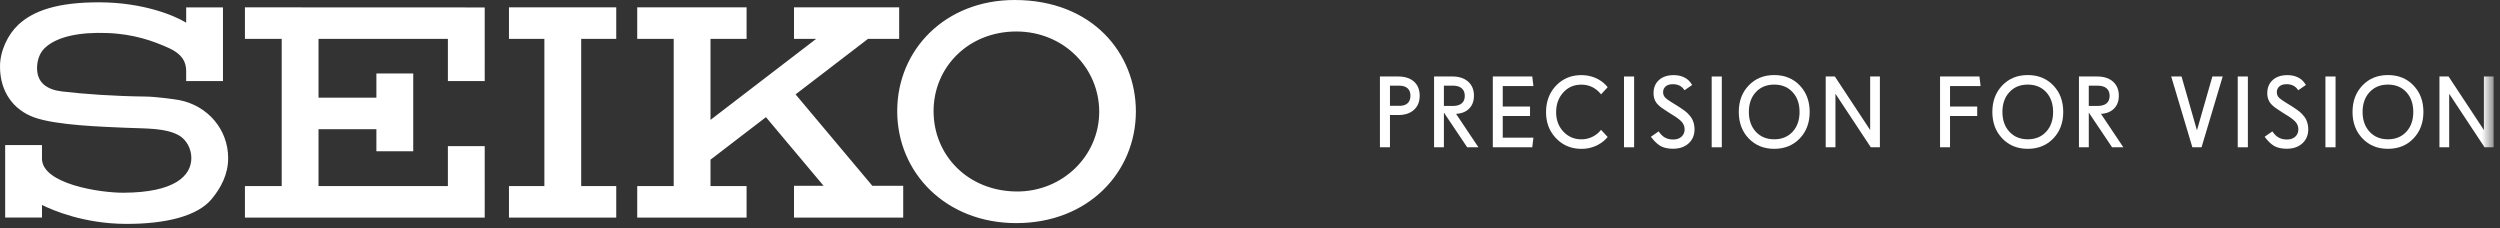 <svg width="208" height="19" xmlns="http://www.w3.org/2000/svg" xmlns:xlink="http://www.w3.org/1999/xlink"><rect width="100%" height="100%" fill="#333333" stroke="none"/><defs><path id="a" d="M0 18.627h207.469V0H0z"/><path id="c" d="M0 18.627h207.469V0H0z"/><path id="e" d="M0 18.627h207.469V0H0z"/><path id="g" d="M0 18.627h207.469V0H0z"/><path id="i" d="M0 18.627h207.469V0H0z"/><path id="k" d="M0 18.627h207.469V0H0z"/><path id="m" d="M0 18.627h207.469V0H0z"/><path id="o" d="M0 18.627h207.469V0H0z"/><path id="q" d="M0 18.627h207.469V0H0z"/><path id="s" d="M0 18.627h207.469V0H0z"/><path id="u" d="M0 18.627h207.469V0H0z"/><path id="w" d="M0 18.627h207.469V0H0z"/><path id="y" d="M0 18.627h207.469V0H0z"/><path id="A" d="M0 18.627h207.469V0H0z"/></defs><g fill="none" fill-rule="evenodd"><path d="M84.56 18.563c-5.867 0-9.912-4.187-9.912-9.316C74.648 4.12 78.66 0 84.417 0c6.506 0 10.088 4.472 10.088 9.267 0 5.063-3.963 9.295-9.945 9.295Zm-6.887-9.316c0 3.664 2.842 6.644 6.887 6.685 3.834.039 6.895-2.965 6.895-6.631 0-3.664-2.98-6.681-6.895-6.681-3.988 0-6.887 2.964-6.887 6.627ZM51.271 3.235V.612h-8.925v2.623h2.946v12.244h-2.946v2.627h8.925v-2.627h-2.916V3.235zM20.378.611v2.623h3.059V15.48h-3.059v2.625h19.95V12.16h-3.064v3.32H26.501v-4.73h4.815v1.836h3.065V6.113h-3.065v2.012h-4.815V3.234h10.763v3.508h3.064V.619zM15.92 13.145c0 1.479-1.376 2.873-5.652 2.89-1.992.008-6.743-.74-6.775-2.814v-1.154H.43V18.1h3.063v-1.047c.92.457 3.512 1.559 6.96 1.574 3.412.016 5.988-.675 7.14-2.046.792-.948 1.39-2.086 1.39-3.418 0-2.426-1.728-4.364-4.028-4.827-.41-.08-1.986-.293-2.835-.302C9.423 8 7.01 7.827 5.156 7.608c-1.263-.15-2.14-.736-2.069-2.096.034-.58.24-1.138.628-1.508 1.03-.986 2.954-1.341 5.194-1.257 2.243.08 3.862.673 5.146 1.253 1.056.479 1.44 1.114 1.434 1.913v.83h3.062V.618H15.49v1.269C14.44 1.243 11.854.217 8.354.194c-3.6-.022-5.589.713-6.827 1.86C.654 2.873-.003 4.232 0 5.545c.005 2.113 1.135 3.6 2.83 4.216 1.853.674 5.73.783 7.582.867 1.751.075 3.342.01 4.455.625.642.356 1.052 1.11 1.052 1.893" fill="#FFF" fill-rule="nonzero"/><path fill="#FFF" fill-rule="nonzero" d="M66.061 18.104h9.086v-2.645h-2.568l-6.387-7.607 6.023-4.619h2.595V.61h-8.749v2.623h1.842l-8.789 6.742v-6.74h3.002V.612h-9.099v2.623h3.035v12.244h-3.035v2.627h9.099v-2.627h-3.002v-2.195l4.613-3.537 4.795 5.712h-2.461zM117.347 7.963c0-.271-.082-.479-.245-.621-.163-.143-.4-.214-.71-.214h-.747v1.677h.772c.304 0 .535-.071.693-.216.158-.144.237-.353.237-.626m.77.008c0 .49-.158.879-.476 1.166-.317.288-.748.431-1.29.431h-.706v2.686h-.834v-5.89h1.507c.564 0 1.006.142 1.323.424.318.282.477.677.477 1.183M121.868 7.979c0-.273-.085-.483-.256-.631-.17-.146-.417-.22-.74-.22h-.739v1.686h.73c.327 0 .576-.071.747-.214.172-.142.258-.35.258-.621Zm1.137 4.275h-.934l-1.938-2.888v2.888h-.818v-5.89h1.515c.56 0 1 .144 1.32.43.321.287.482.676.482 1.169 0 .443-.132.798-.395 1.067-.263.268-.627.416-1.092.443l1.86 2.78ZM127.58 11.453l-.095.801h-3.283v-5.89h3.283l.095.797h-2.552v1.702h2.27v.788h-2.27v1.802zM133.758 11.395c-.26.312-.58.556-.959.729a2.916 2.916 0 0 1-1.22.259c-.843 0-1.546-.291-2.106-.872-.56-.581-.84-1.304-.84-2.171 0-.893.277-1.631.833-2.214.557-.582 1.255-.874 2.097-.874.448 0 .862.088 1.243.262.38.175.697.422.952.743l-.552.594a2.128 2.128 0 0 0-.73-.604 2.053 2.053 0 0 0-.913-.202c-.612 0-1.114.219-1.505.657-.392.436-.587.983-.587 1.638 0 .643.2 1.178.601 1.607.402.428.901.643 1.498.643a2.058 2.058 0 0 0 1.636-.789l.552.594Z"/><mask id="b" fill="#fff"><use xlink:href="#a"/></mask><path fill="#FFF" fill-rule="nonzero" mask="url(#b)" d="M135.117 12.254h.842v-5.89h-.842z"/><mask id="d" fill="#fff"><use xlink:href="#c"/></mask><path d="M140.983 10.752c0 .486-.163.879-.49 1.176-.326.298-.758.446-1.294.446-.371 0-.687-.06-.946-.179-.261-.118-.538-.362-.831-.73l-.066-.087.644-.448c.157.235.333.407.526.514.194.109.42.162.68.162.286 0 .515-.077.69-.232a.782.782 0 0 0 .262-.614.905.905 0 0 0-.2-.575c-.132-.167-.372-.359-.718-.575l-.137-.083a23.023 23.023 0 0 1-.847-.556 2.433 2.433 0 0 1-.34-.295 1.183 1.183 0 0 1-.255-.412 1.472 1.472 0 0 1-.085-.513c0-.457.15-.82.452-1.092.302-.271.706-.407 1.212-.407.329 0 .618.06.865.177.248.118.446.288.596.512l.088.129-.64.44a1.093 1.093 0 0 0-.413-.388 1.258 1.258 0 0 0-.563-.114c-.25 0-.444.06-.586.181a.607.607 0 0 0-.214.491.626.626 0 0 0 .195.461c.069.063.154.131.257.201.102.071.249.166.44.285l.137.082c.374.232.644.415.81.546.166.132.315.284.448.459.102.13.18.286.238.469.057.182.085.372.085.569" fill="#FFF" fill-rule="nonzero" mask="url(#d)"/><mask id="f" fill="#fff"><use xlink:href="#e"/></mask><path fill="#FFF" fill-rule="nonzero" mask="url(#f)" d="M142.412 12.254h.842v-5.89h-.842z"/><mask id="h" fill="#fff"><use xlink:href="#g"/></mask><path d="M149.723 9.312c0-.681-.193-1.23-.58-1.647-.385-.418-.895-.627-1.528-.627-.631 0-1.141.209-1.528.627-.387.417-.581.966-.581 1.647 0 .684.194 1.233.58 1.65.388.419.898.628 1.529.628.633 0 1.143-.21 1.529-.627.386-.418.579-.967.579-1.651m.842 0c0 .899-.276 1.636-.827 2.21-.553.574-1.26.86-2.123.86-.861 0-1.568-.286-2.12-.86-.551-.574-.828-1.311-.828-2.21 0-.896.277-1.632.828-2.206.552-.574 1.259-.861 2.12-.861.863 0 1.57.287 2.123.86.55.575.827 1.31.827 2.207" fill="#FFF" fill-rule="nonzero" mask="url(#h)"/><mask id="j" fill="#fff"><use xlink:href="#i"/></mask><path fill="#FFF" fill-rule="nonzero" mask="url(#j)" d="M156.407 12.254h-.756l-2.942-4.453v4.453h-.81v-5.89h.76l2.939 4.454V6.364h.809z"/><mask id="l" fill="#fff"><use xlink:href="#k"/></mask><path fill="#FFF" fill-rule="nonzero" mask="url(#l)" d="M164.786 7.161h-2.544v1.702h2.262v.788h-2.262v2.603h-.83v-5.89h3.278z"/><mask id="n" fill="#fff"><use xlink:href="#m"/></mask><path d="M170.818 9.312c0-.681-.192-1.23-.578-1.647-.387-.418-.897-.627-1.53-.627-.63 0-1.14.209-1.527.627-.387.417-.582.966-.582 1.647 0 .684.195 1.233.582 1.65.387.419.897.628 1.528.628.632 0 1.142-.21 1.529-.627.386-.418.578-.967.578-1.651m.843 0c0 .899-.276 1.636-.828 2.21-.552.574-1.26.86-2.122.86-.862 0-1.568-.286-2.12-.86-.551-.574-.828-1.311-.828-2.21 0-.896.277-1.632.828-2.206.552-.574 1.258-.861 2.12-.861.863 0 1.57.287 2.122.86.552.575.828 1.31.828 2.207" fill="#FFF" fill-rule="nonzero" mask="url(#n)"/><mask id="p" fill="#fff"><use xlink:href="#o"/></mask><path d="M175.522 7.979c0-.273-.085-.483-.255-.631-.171-.146-.418-.22-.741-.22h-.74v1.686h.73c.328 0 .577-.071.749-.214.17-.142.257-.35.257-.621Zm1.138 4.275h-.935l-1.938-2.888v2.888h-.818v-5.89h1.515c.559 0 .999.144 1.32.43.322.287.482.676.482 1.169 0 .443-.132.798-.395 1.067-.263.268-.626.416-1.091.443l1.86 2.78Z" fill="#FFF" fill-rule="nonzero" mask="url(#p)"/><mask id="r" fill="#fff"><use xlink:href="#q"/></mask><path fill="#FFF" fill-rule="nonzero" mask="url(#r)" d="m184.928 6.364-1.76 5.89h-.763l-1.76-5.89h.859l1.282 4.479 1.283-4.479z"/><mask id="t" fill="#fff"><use xlink:href="#s"/></mask><path fill="#FFF" fill-rule="nonzero" mask="url(#t)" d="M186.18 12.254h.842v-5.89h-.842z"/><mask id="v" fill="#fff"><use xlink:href="#u"/></mask><path d="M192.046 10.752c0 .486-.164.879-.49 1.176-.326.298-.758.446-1.295.446-.37 0-.687-.06-.946-.179-.26-.118-.538-.362-.83-.73l-.067-.087.644-.448c.157.235.333.407.527.514.193.109.42.162.68.162.285 0 .515-.077.69-.232a.782.782 0 0 0 .261-.614.905.905 0 0 0-.199-.575c-.133-.167-.372-.359-.719-.575l-.137-.083a23.023 23.023 0 0 1-.847-.556 2.433 2.433 0 0 1-.339-.295 1.198 1.198 0 0 1-.256-.412 1.472 1.472 0 0 1-.085-.513c0-.457.151-.82.453-1.092.301-.271.705-.407 1.211-.407.33 0 .618.06.866.177.247.118.446.288.595.512l.088.129-.64.44a1.079 1.079 0 0 0-.413-.388 1.258 1.258 0 0 0-.563-.114c-.248 0-.444.06-.586.181a.607.607 0 0 0-.214.491.626.626 0 0 0 .195.461c.07.063.155.131.258.201.101.071.248.166.44.285l.136.082c.374.232.644.415.81.546.166.132.315.284.448.459.102.13.181.286.238.469.057.182.086.372.086.569" fill="#FFF" fill-rule="nonzero" mask="url(#v)"/><mask id="x" fill="#fff"><use xlink:href="#w"/></mask><path fill="#FFF" fill-rule="nonzero" mask="url(#x)" d="M193.476 12.254h.842v-5.89h-.842z"/><mask id="z" fill="#fff"><use xlink:href="#y"/></mask><path d="M200.785 9.312c0-.681-.192-1.23-.578-1.647-.387-.418-.897-.627-1.529-.627-.63 0-1.14.209-1.528.627-.387.417-.582.966-.582 1.647 0 .684.195 1.233.582 1.65.387.419.897.628 1.528.628.632 0 1.142-.21 1.53-.627.385-.418.577-.967.577-1.651m.843 0c0 .899-.276 1.636-.828 2.21-.552.574-1.259.86-2.122.86-.862 0-1.568-.286-2.12-.86-.55-.574-.828-1.311-.828-2.21 0-.896.277-1.632.828-2.206.552-.574 1.258-.861 2.12-.861.863 0 1.57.287 2.122.86.552.575.828 1.31.828 2.207" fill="#FFF" fill-rule="nonzero" mask="url(#z)"/><mask id="B" fill="#fff"><use xlink:href="#A"/></mask><path fill="#FFF" fill-rule="nonzero" mask="url(#B)" d="M207.469 12.254h-.755l-2.942-4.453v4.453h-.81v-5.89h.759l2.939 4.454V6.364h.809z"/></g></svg>